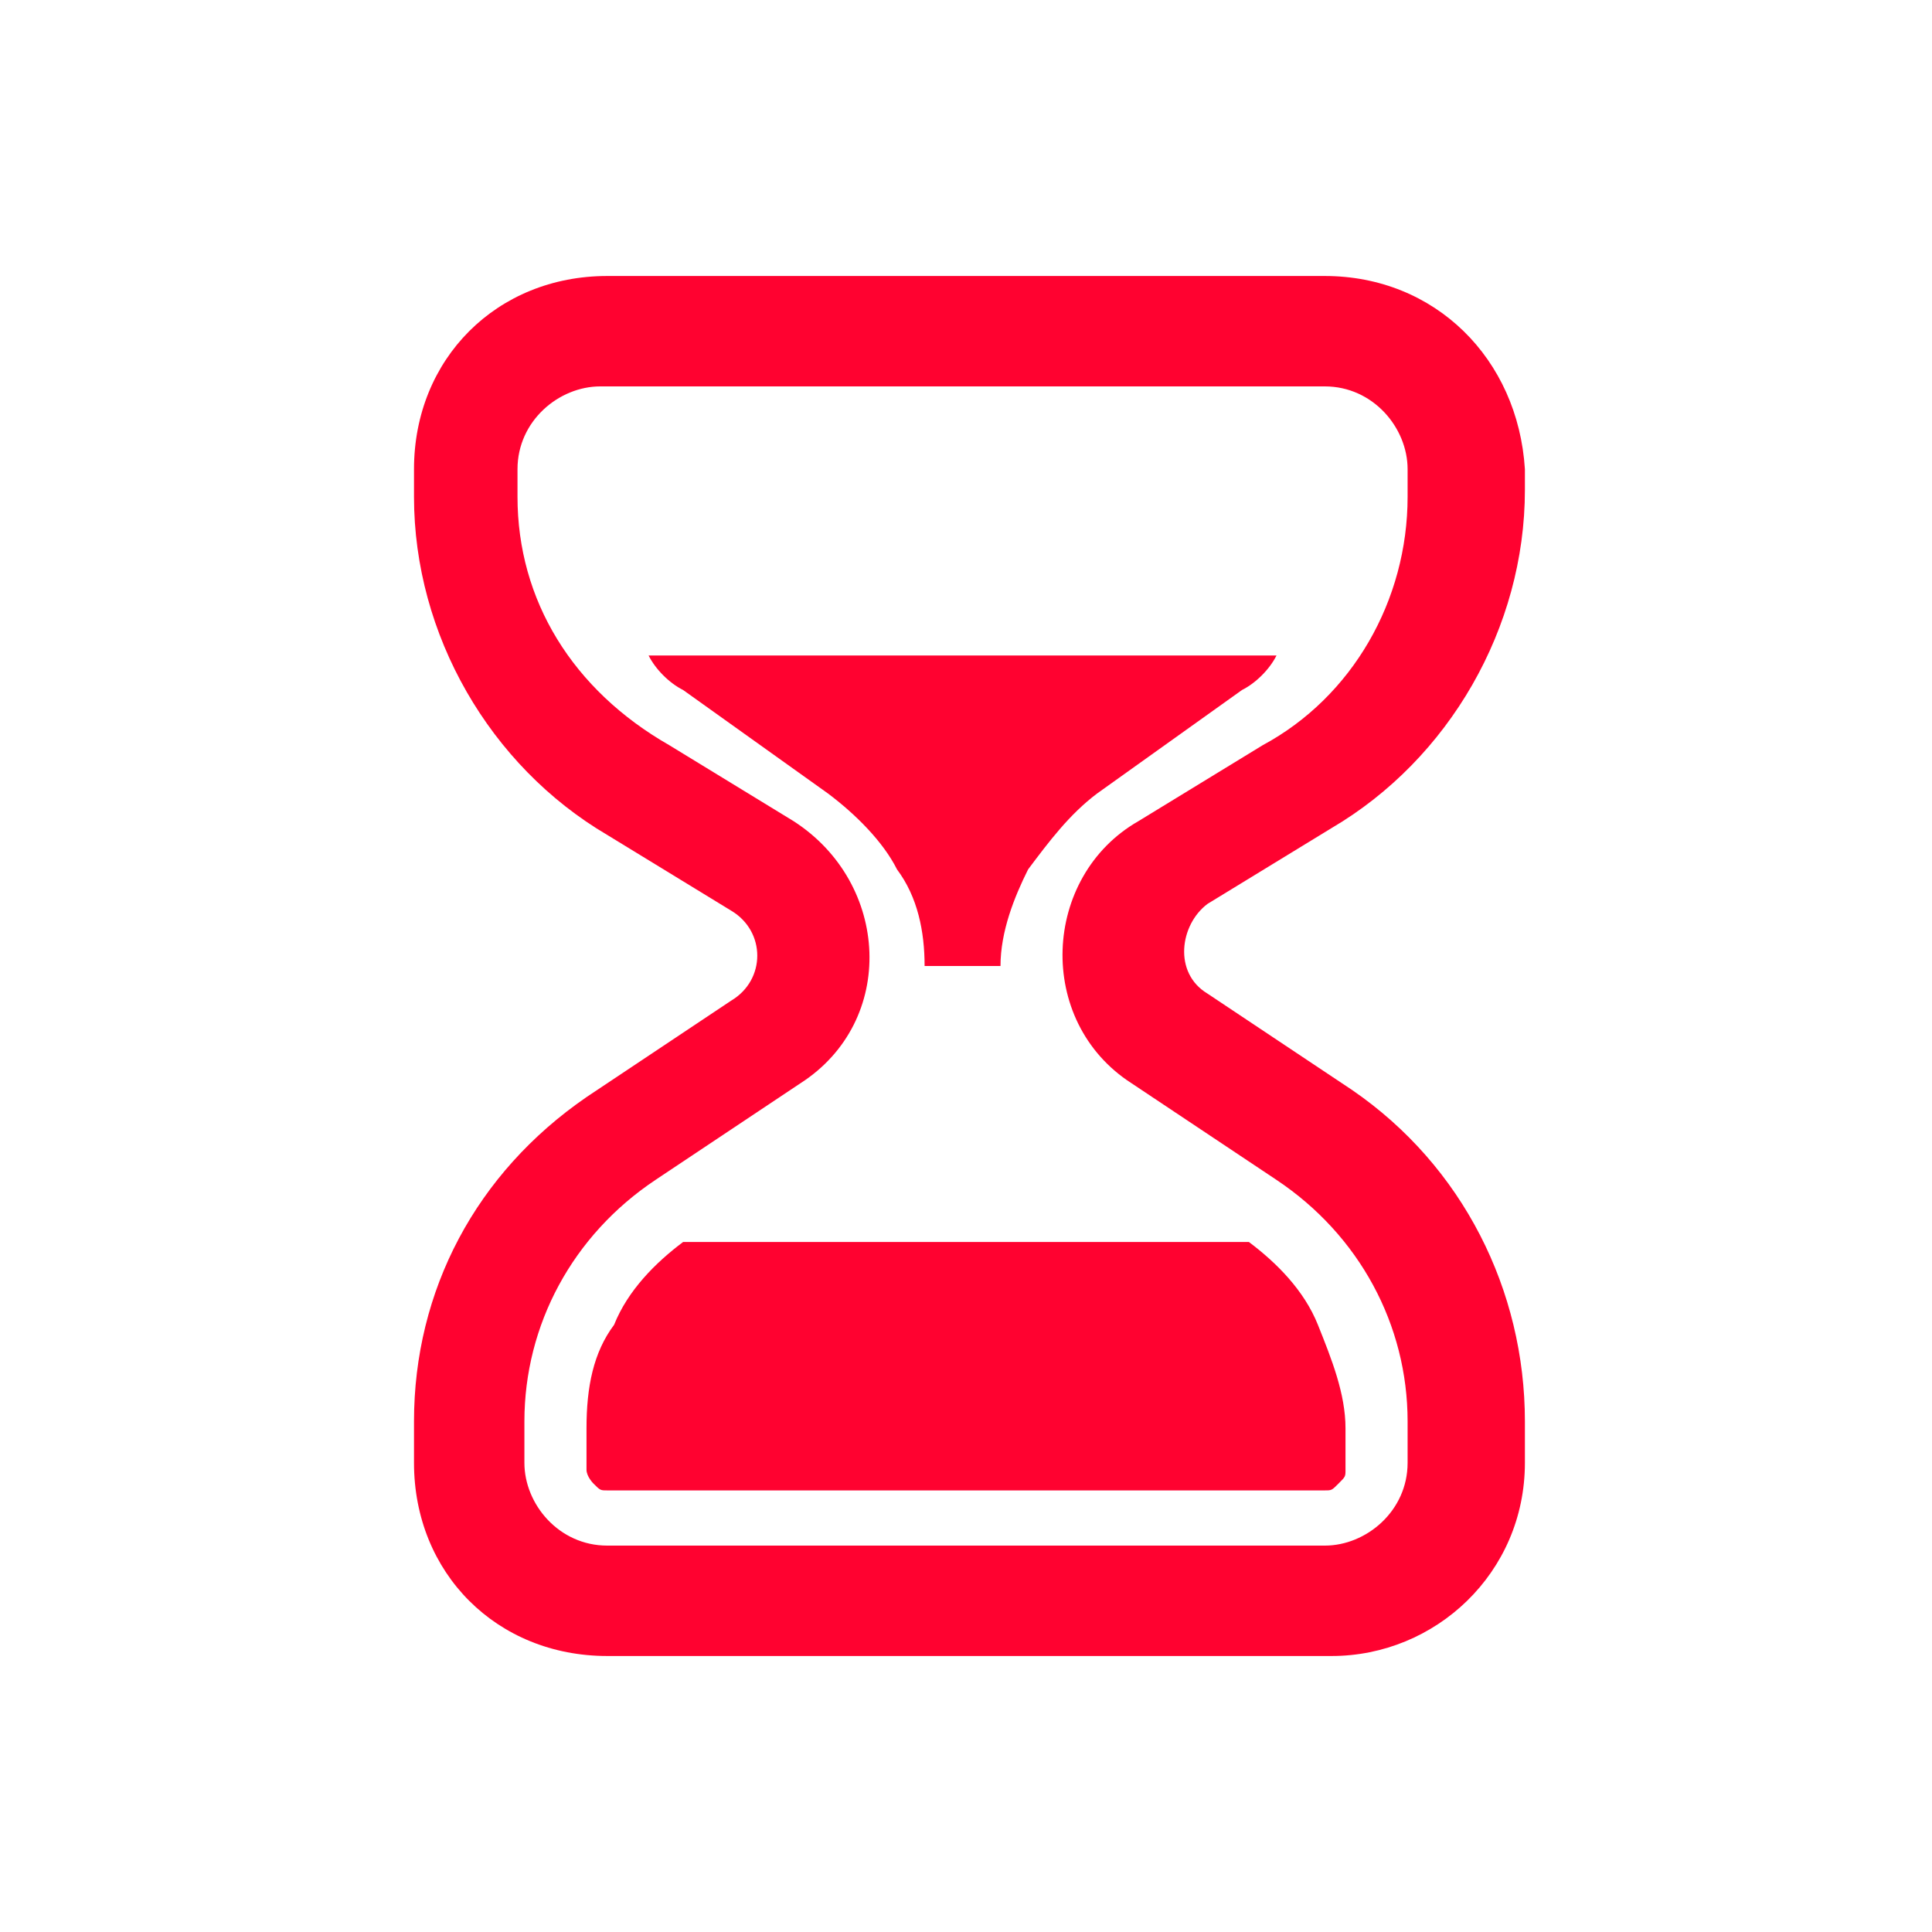 <?xml version="1.0" encoding="utf-8"?>
<!-- Generator: Adobe Illustrator 27.7.0, SVG Export Plug-In . SVG Version: 6.00 Build 0)  -->
<svg version="1.1" id="Layer_1" xmlns="http://www.w3.org/2000/svg" xmlns:xlink="http://www.w3.org/1999/xlink" x="0px" y="0px"
	 viewBox="0 0 28 28" style="enable-background:new 0 0 28 28;" xml:space="preserve">
<style type="text/css">
	.st0{fill:#FF0230;}
</style>
<path class="st0" d="M8.9,19.2c0.2-0.5,0.6-0.9,1-1.2h8.2c0.4,0.3,0.8,0.7,1,1.2c0.2,0.5,0.4,1,0.4,1.5v0.6c0,0.1,0,0.1-0.1,0.2
	s-0.1,0.1-0.2,0.1H8.8c-0.1,0-0.1,0-0.2-0.1c0,0-0.1-0.1-0.1-0.2v-0.6C8.5,20.1,8.6,19.6,8.9,19.2z M8.8,4C7.2,4,6,5.2,6,6.8v0.4
	c0,2,1.1,3.9,2.8,4.9l1.8,1.1c0.5,0.3,0.5,1,0,1.3l-2.1,1.4C6.9,17,6,18.7,6,20.6v0.6C6,22.8,7.2,24,8.8,24h10.5
	c1.5,0,2.8-1.2,2.8-2.8v-0.6c0-1.9-0.9-3.7-2.5-4.8l-2.1-1.4c-0.5-0.3-0.4-1,0-1.3l1.8-1.1c1.7-1,2.8-2.9,2.8-4.9V6.8
	C22,5.2,20.8,4,19.2,4H8.8z M7.5,6.8c0-0.7,0.6-1.2,1.2-1.2h10.5c0.7,0,1.2,0.6,1.2,1.2v0.4c0,1.5-0.8,2.9-2.1,3.6l-1.8,1.1
	c-1.4,0.8-1.5,2.9-0.1,3.8l2.1,1.4c1.2,0.8,1.9,2.1,1.9,3.5v0.6c0,0.7-0.6,1.2-1.2,1.2H8.8c-0.7,0-1.2-0.6-1.2-1.2v-0.6
	c0-1.4,0.7-2.7,1.9-3.5l2.1-1.4c1.4-0.9,1.3-2.9-0.1-3.8l-1.8-1.1C8.3,10,7.5,8.7,7.5,7.2V6.8z"/>
<g>
	<path class="st0" d="M9.4,9.5C9.5,9.7,9.7,9.9,9.9,10l2.1,1.5c0.4,0.3,0.8,0.7,1,1.1c0.3,0.4,0.4,0.9,0.4,1.4h1.1
		c0-0.5,0.2-1,0.4-1.4c0.3-0.4,0.6-0.8,1-1.1l2.1-1.5c0.2-0.1,0.4-0.3,0.5-0.5H9.4z"/>
</g>
</svg>
